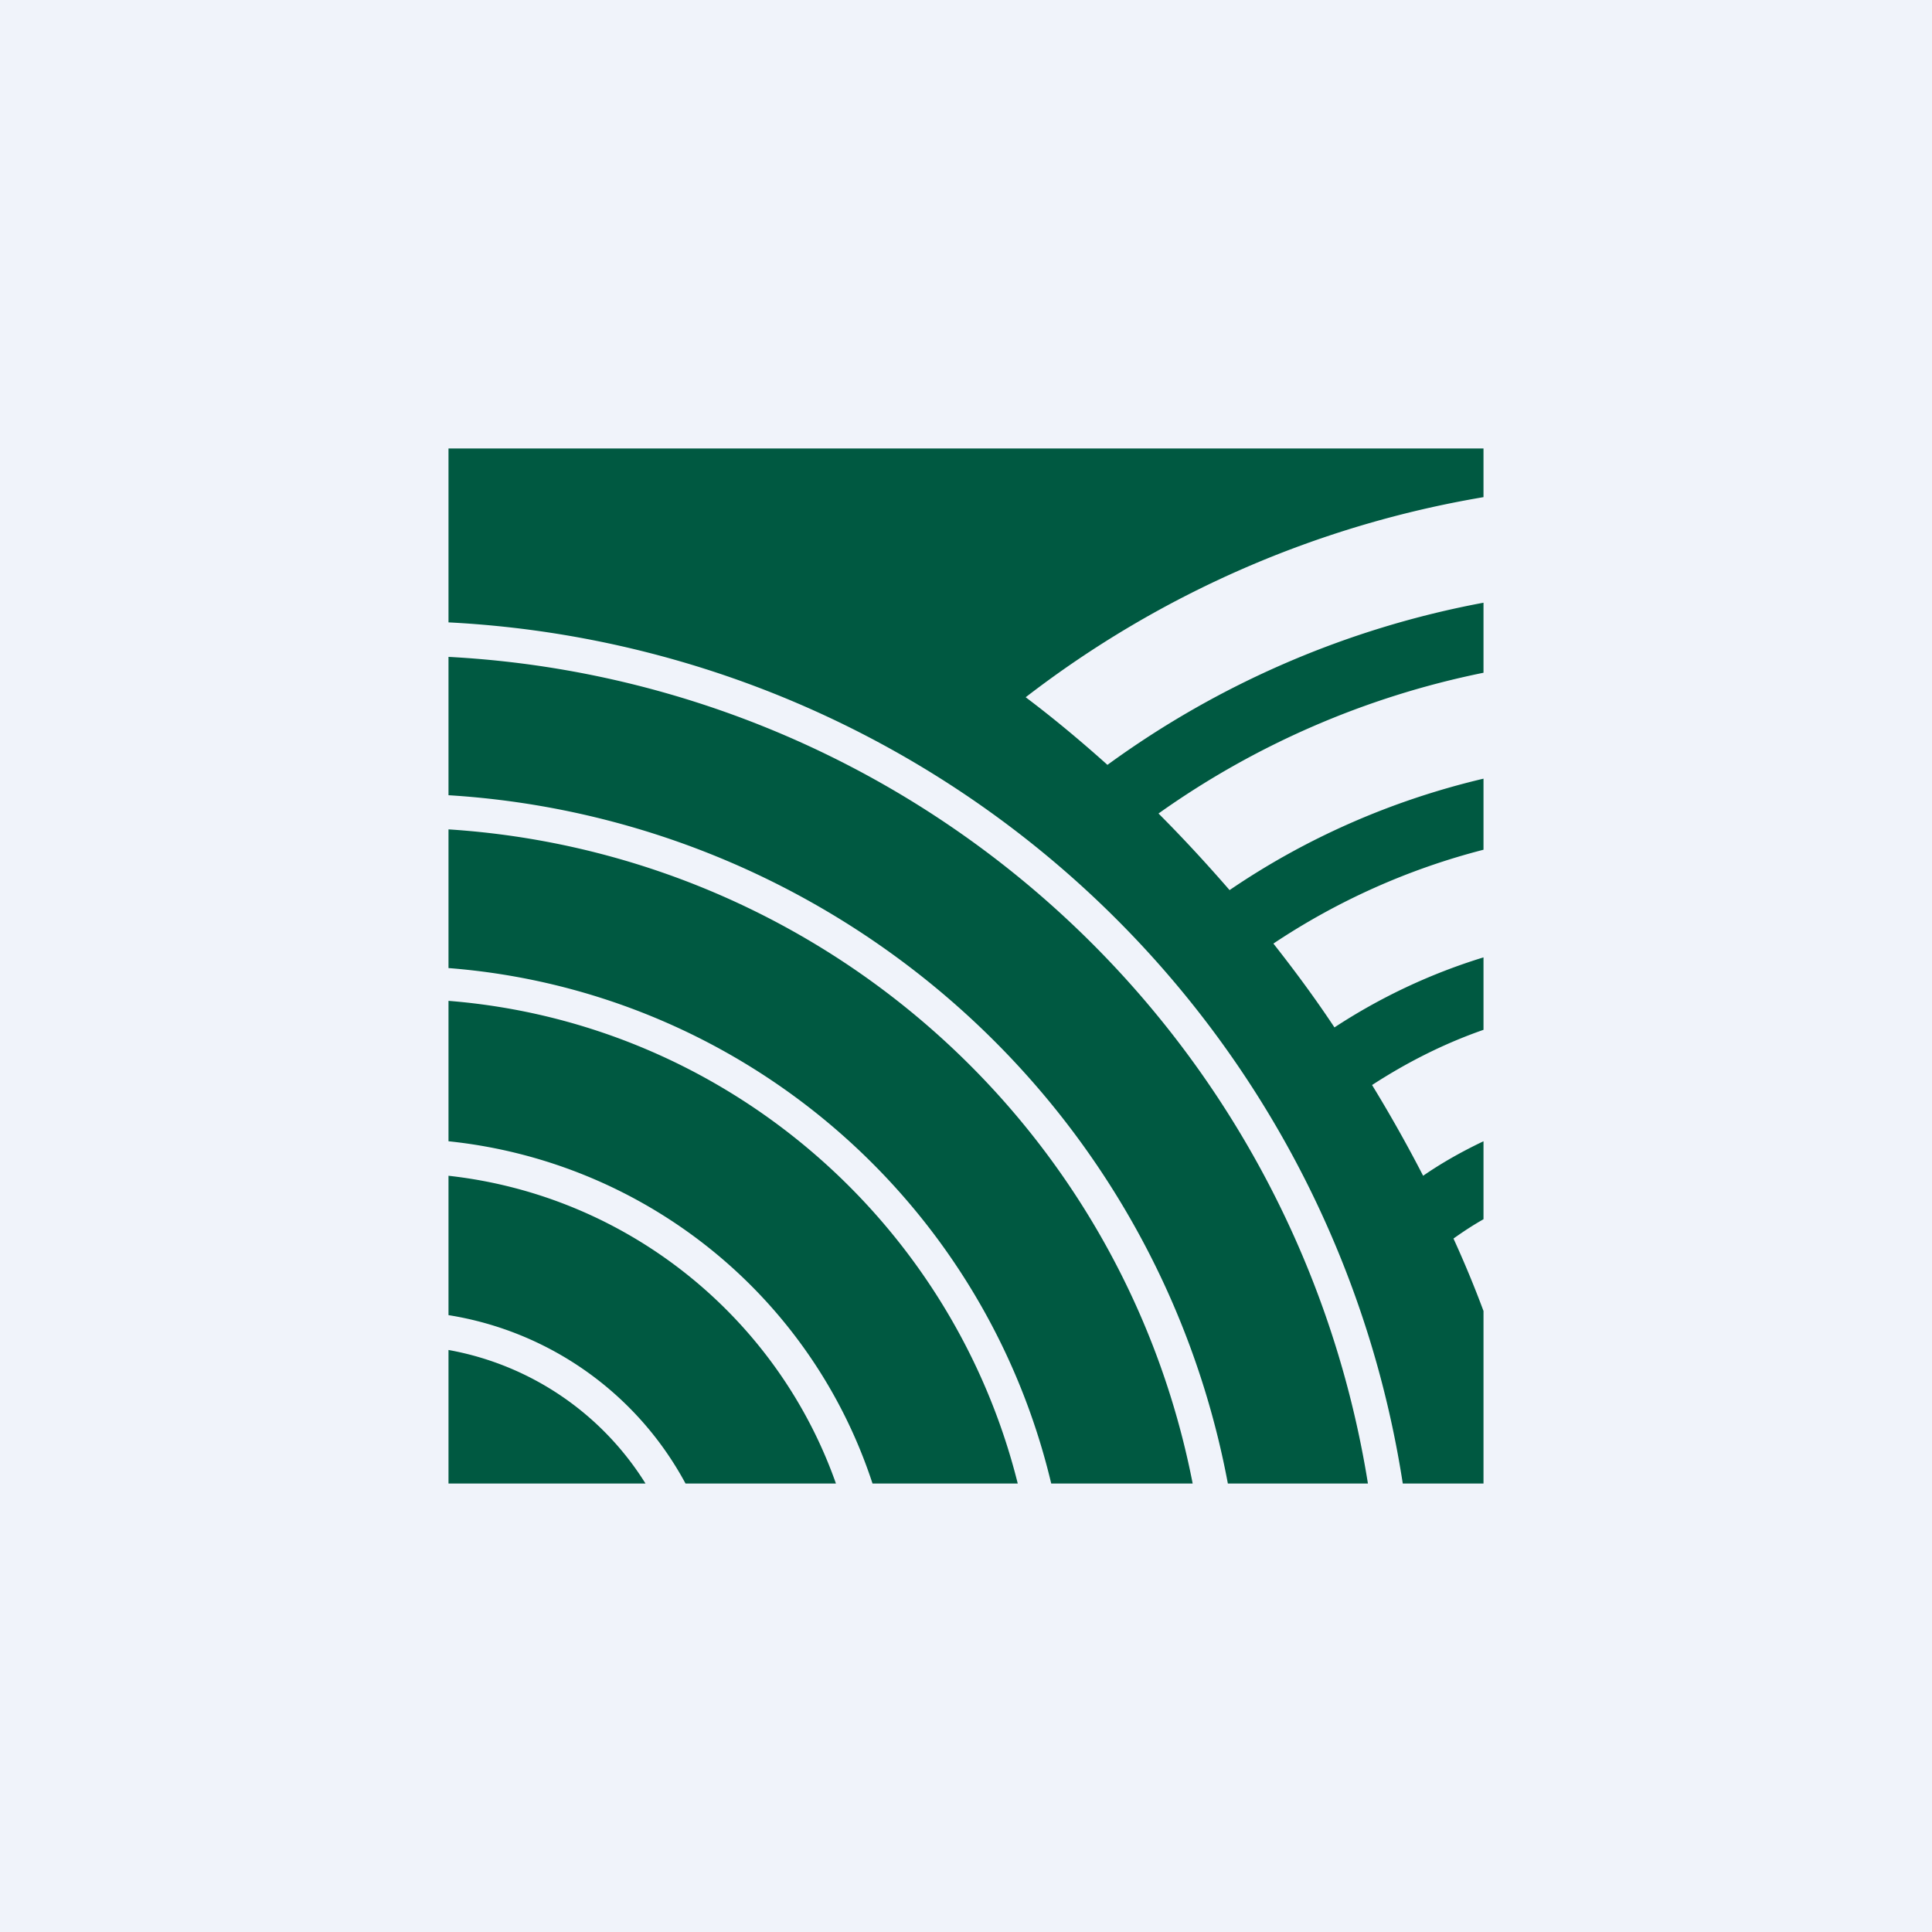 <svg width="56" height="56" viewBox="0 0 56 56" xmlns="http://www.w3.org/2000/svg"><path fill="#F0F3FA" d="M0 0h56v56H0z"/><path d="M13 13h30v1.41a29.86 29.86 0 0 0-13.27 5.8c.81.61 1.6 1.27 2.37 1.96a26.86 26.86 0 0 1 10.9-4.7v2.03c-3.45.7-6.65 2.11-9.42 4.08.71.71 1.4 1.46 2.06 2.22 2.2-1.5 4.69-2.6 7.36-3.23v2.06a19.9 19.9 0 0 0-6.09 2.72c.63.8 1.22 1.6 1.77 2.43A16.93 16.93 0 0 1 43 27.75v2.1c-1.15.4-2.23.95-3.23 1.6a41.4 41.4 0 0 1 1.48 2.63c.55-.38 1.14-.71 1.75-1v2.26c-.3.17-.59.36-.87.56.32.7.61 1.4.87 2.1v5h-2.34A29.51 29.51 0 0 0 13 18.04V13Zm0 6.04A28.51 28.51 0 0 1 39.65 43h-4.06A24.51 24.51 0 0 0 13 23.05v-4.01Zm0 5A23.51 23.51 0 0 1 34.57 43h-4.1A19.51 19.51 0 0 0 13 28.06v-4.01Zm0 4.97c8.02.64 14.6 6.39 16.5 13.99h-4.21A14.51 14.51 0 0 0 13 33.08V29Zm0 5.07c5.22.58 9.54 4.13 11.23 8.92h-4.36A9.5 9.5 0 0 0 13 38.12v-4.04Zm0 5.05A8.5 8.5 0 0 1 18.71 43H13v-3.87Z" fill="#005941"/></svg>